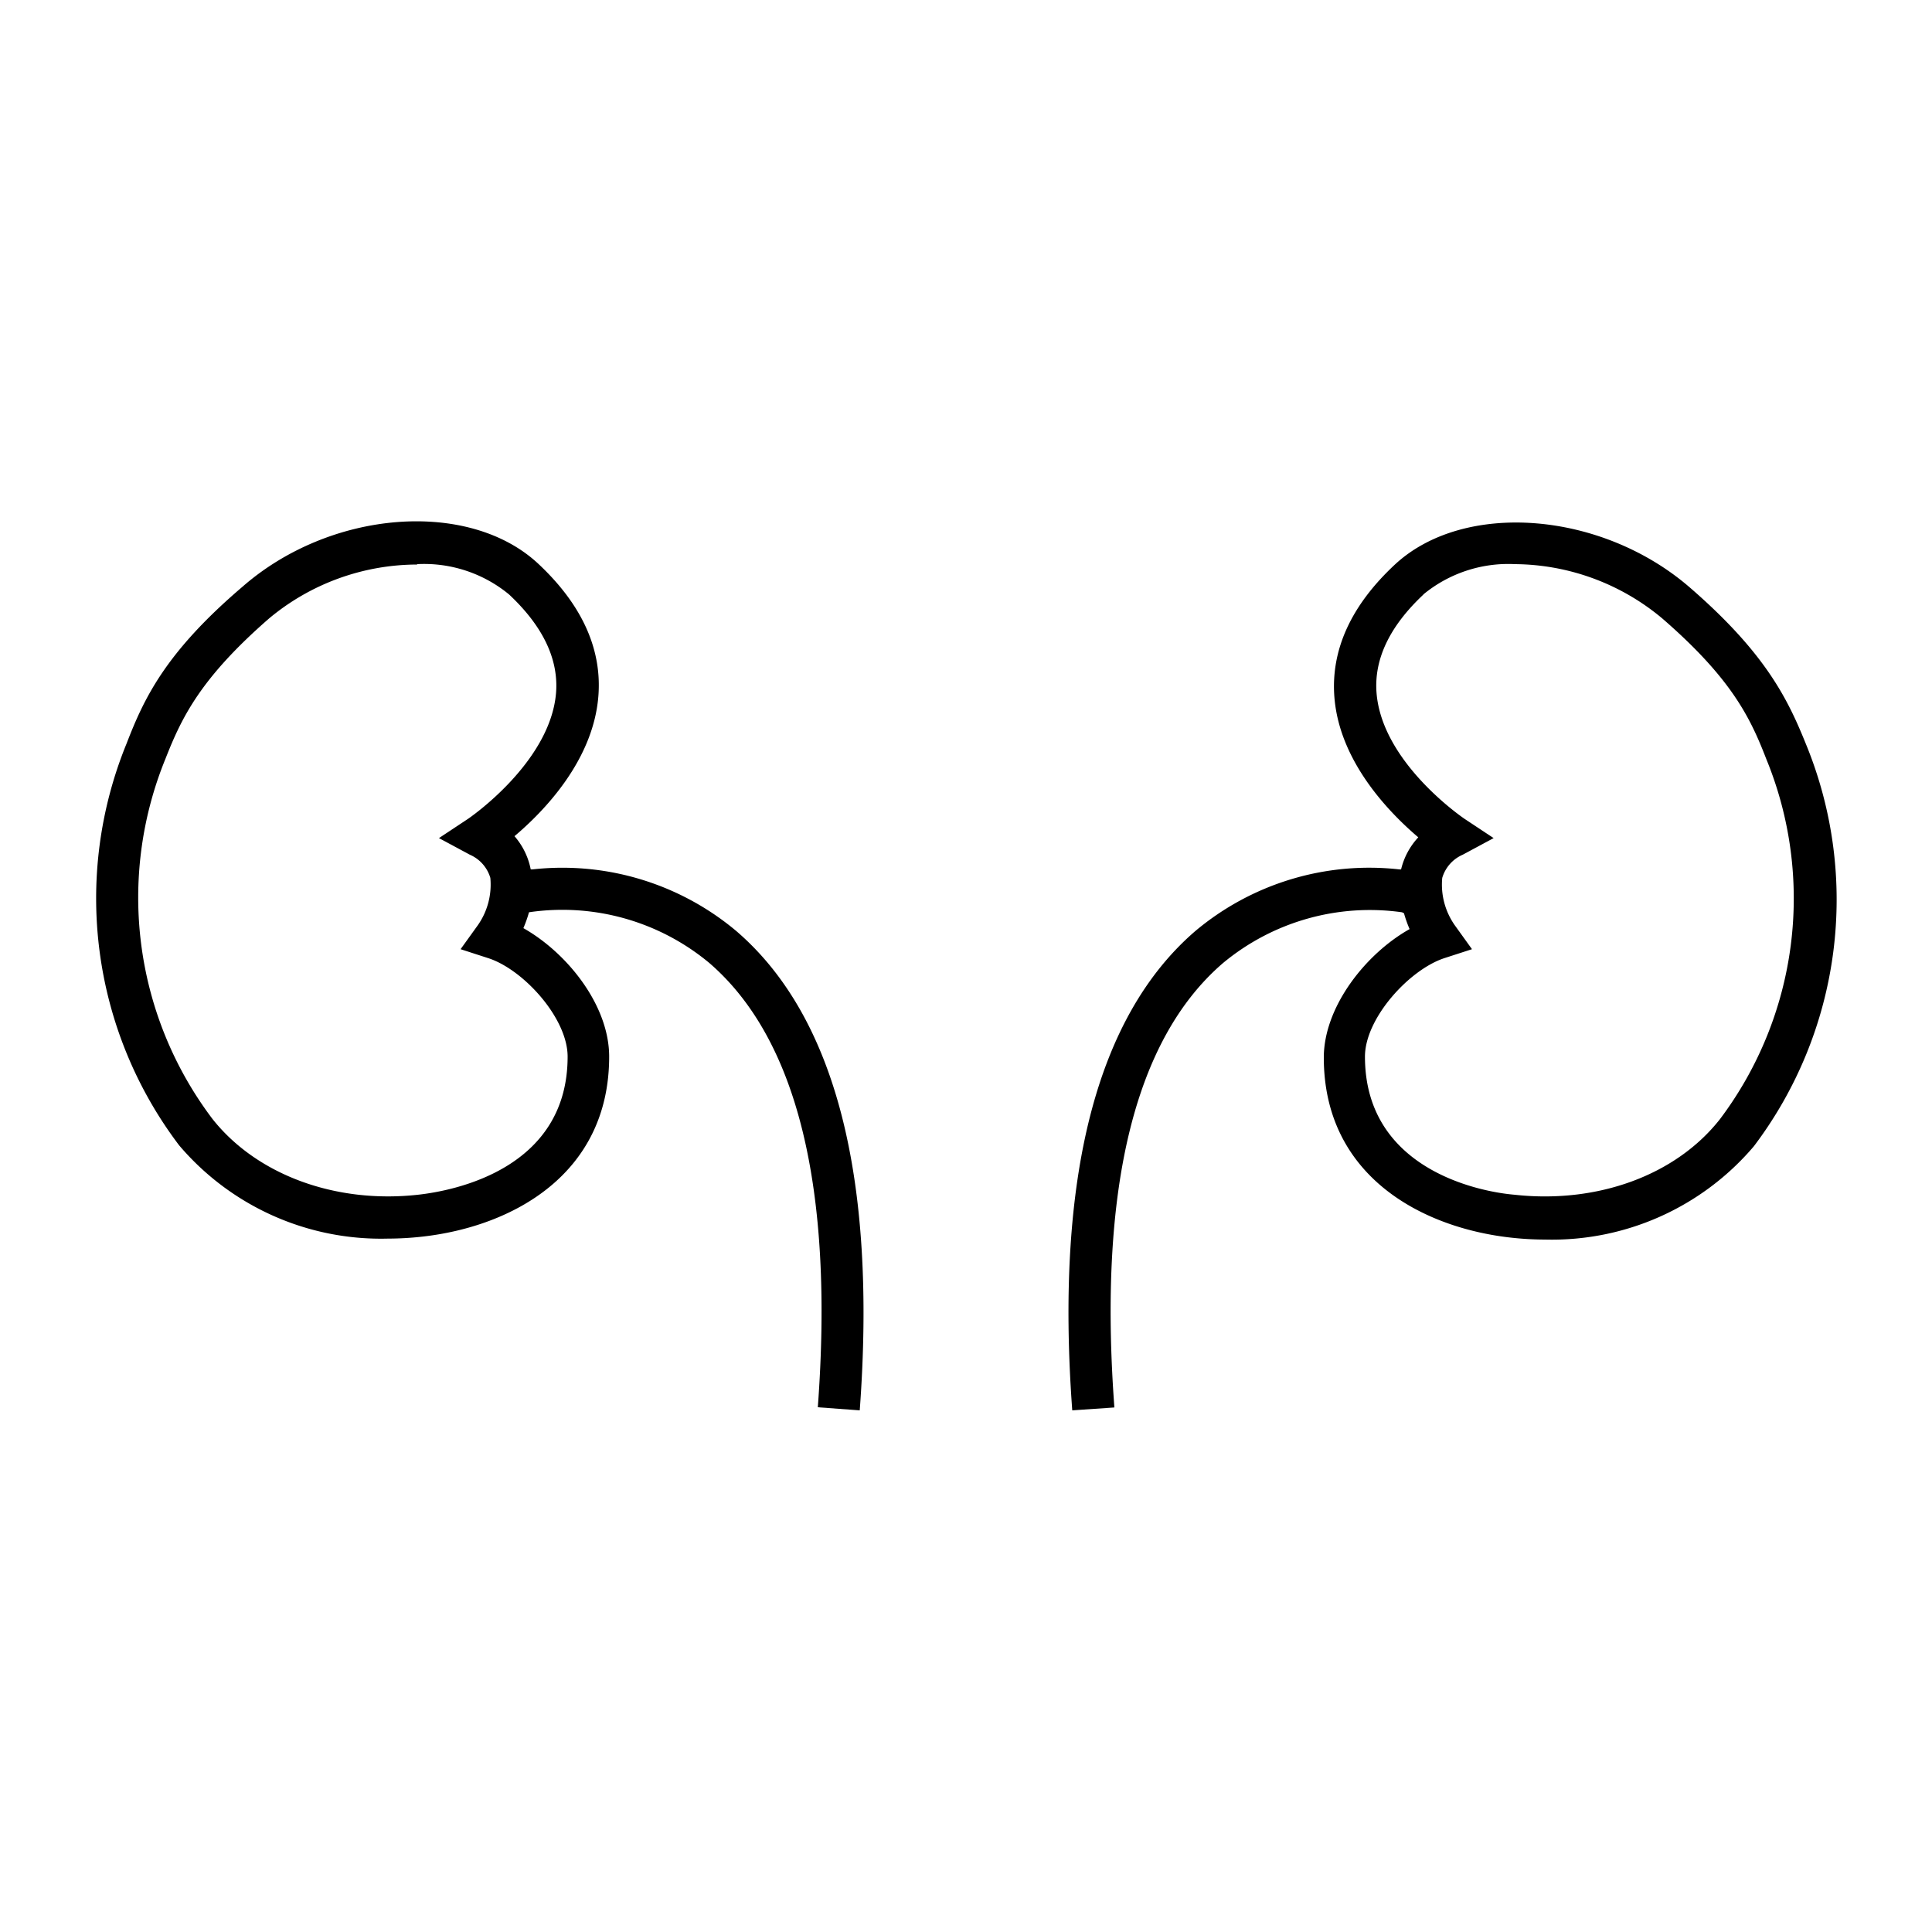 <?xml version="1.0" ?><svg viewBox="0 0 100 100" xmlns="http://www.w3.org/2000/svg"><title/><g data-name="Layer 2" id="Layer_2"><path d="M72.57,47.22a11.89,11.89,0,0,0-9.27,2.63c-4.57,3.93-6.46,11.67-5.62,23L55.5,73c-.89-12.06,1.26-20.41,6.37-24.81A14,14,0,0,1,72.43,45h.09V45a3.69,3.69,0,0,1,.89-1.66c-1.54-1.31-4.07-3.93-4.34-7.23-.2-2.45.85-4.76,3.12-6.88,3.58-3.34,10.73-2.78,15.3,1.2,3.93,3.41,5.06,5.79,6,8.12a21.17,21.17,0,0,1-2.71,20.78,13.71,13.71,0,0,1-10.8,4.83,16.19,16.19,0,0,1-1.77-.1c-4.68-.52-9.69-3.24-9.69-9.32,0-2.62,2.16-5.37,4.44-6.65a6.45,6.45,0,0,1-.29-.82Zm1.11-16.45c-1.75,1.64-2.57,3.35-2.43,5.1.29,3.63,4.51,6.48,4.55,6.51l1.51,1-1.6.86a1.89,1.89,0,0,0-1.06,1.2,3.66,3.66,0,0,0,.67,2.48l.87,1.21-1.42.46c-1.82.59-4.12,3.11-4.12,5.1,0,5.84,5.93,7,7.75,7.15,4.27.47,8.34-1,10.63-3.92a19,19,0,0,0,2.39-18.64c-.83-2.15-1.81-4.17-5.37-7.26a12,12,0,0,0-7.64-2.82A6.91,6.91,0,0,0,73.67,30.77Z"/><path d="M27.38,47.22a6.45,6.45,0,0,1-.29.82c2.28,1.29,4.44,4,4.44,6.65,0,6.08-5,8.8-9.69,9.32a16.19,16.19,0,0,1-1.77.1,13.71,13.71,0,0,1-10.8-4.83A21.17,21.17,0,0,1,6.55,38.49c.9-2.33,2-4.71,6-8.12,4.57-4,11.72-4.53,15.3-1.2,2.27,2.12,3.32,4.43,3.12,6.88-.27,3.31-2.8,5.93-4.34,7.23A3.69,3.69,0,0,1,27.47,45V45h.09a14,14,0,0,1,10.55,3.19C43.24,52.6,45.39,60.95,44.5,73l-2.17-.16c.84-11.33-1.06-19.07-5.62-23a11.89,11.89,0,0,0-9.27-2.63Zm-5.79-18A12,12,0,0,0,13.94,32c-3.55,3.09-4.53,5.12-5.37,7.26A19,19,0,0,0,11,57.92c2.29,2.89,6.36,4.39,10.63,3.92,1.82-.2,7.75-1.31,7.75-7.15,0-2-2.3-4.52-4.12-5.1l-1.42-.46.87-1.21a3.66,3.66,0,0,0,.67-2.48,1.89,1.89,0,0,0-1.06-1.2l-1.6-.86,1.51-1s4.25-2.88,4.55-6.51c.14-1.75-.68-3.46-2.43-5.1A6.91,6.91,0,0,0,21.59,29.2Z"/></g></svg>